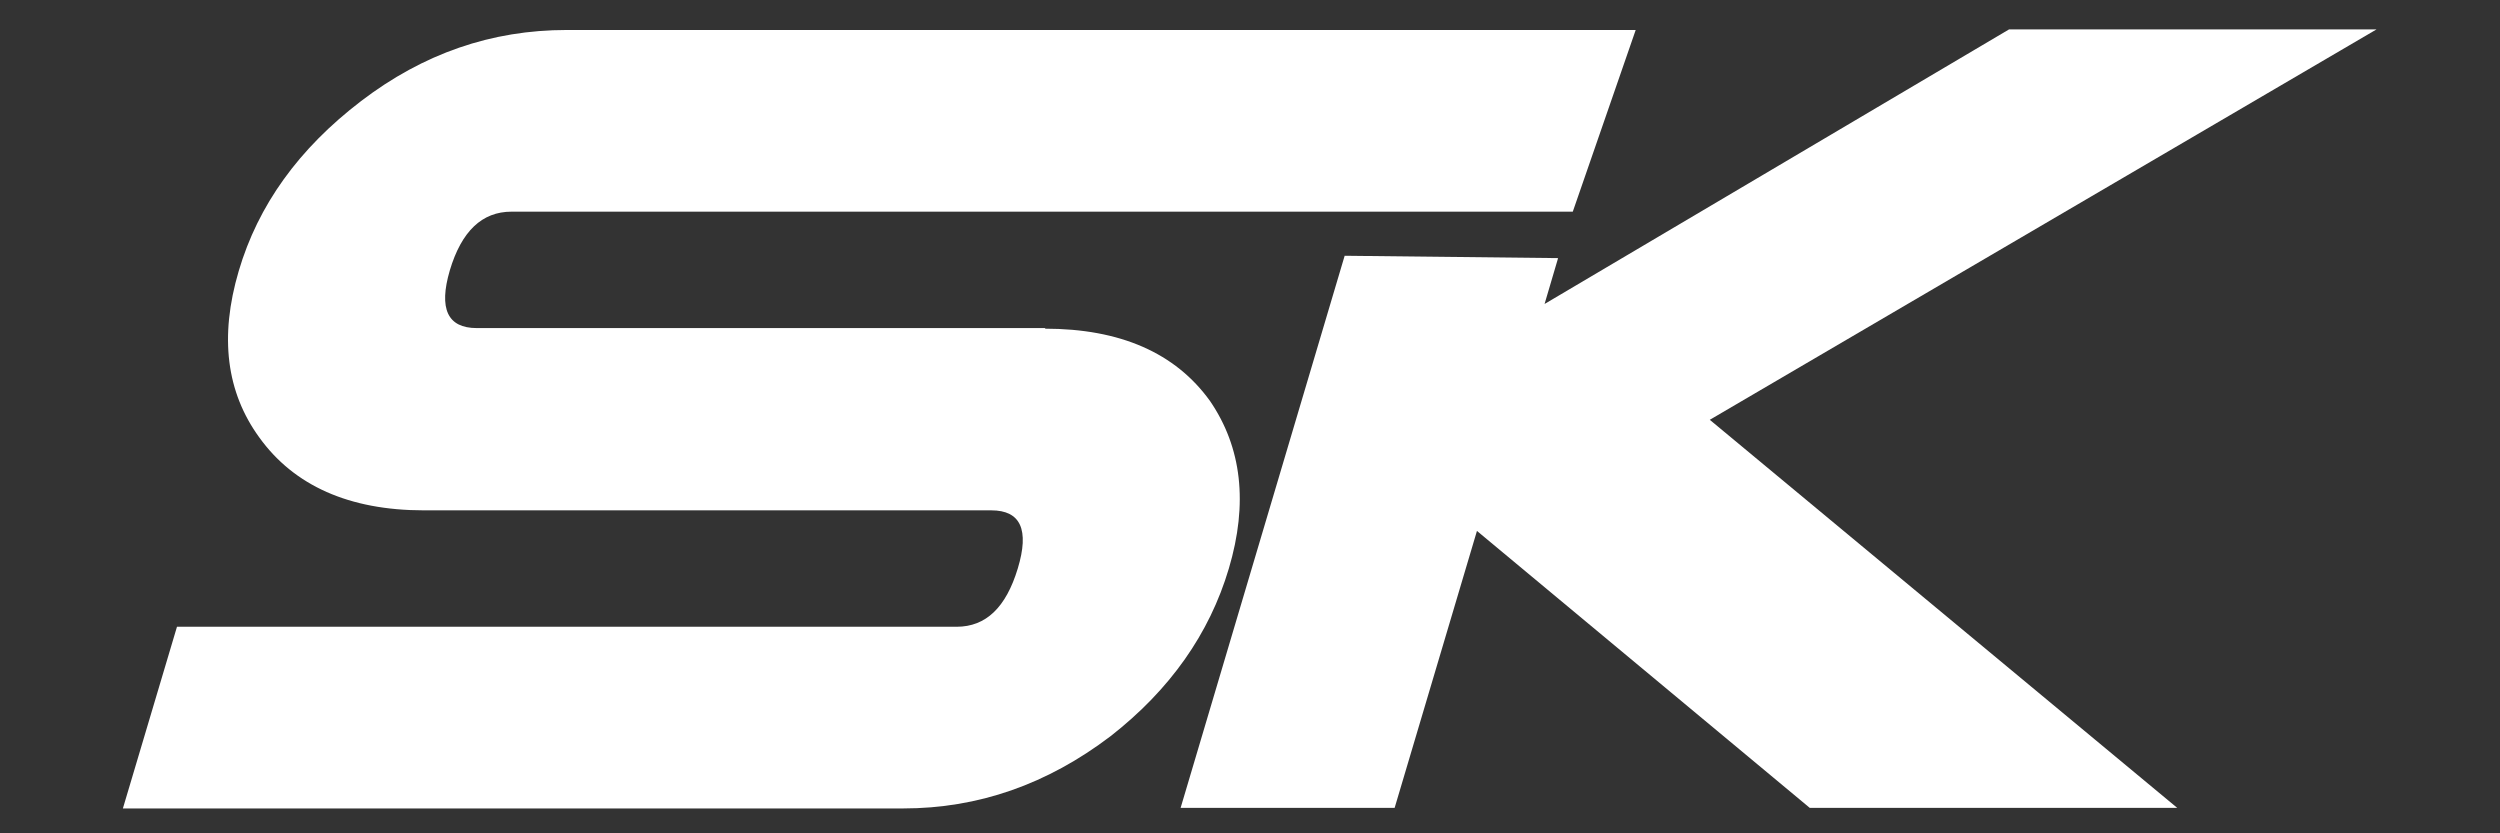 <svg viewBox="0 0 425.2 141.7" version="1.1" xmlns="http://www.w3.org/2000/svg" id="Calque_1">
  
  <rect x="0" y="0" width="425.2" height="141.7" fill="#333333" stroke="none"/>
  
  <defs>
    <style>
      .st0 {
        fill: #fff;
      }
    </style>
  </defs>
  <path d="M177.8,55.8h-96.7c-5,0-6.5-3.3-4.6-9.8,2-6.7,5.5-10,10.5-10h180.5l10.7-30.9H96.4c-12.8,0-24.4,4-35,12.1-10.6,8.1-17.5,17.7-20.8,28.9-3.3,11.2-2.1,20.6,3.5,28.3,5.9,8.2,15.3,12.4,28,12.4h96.5c5,0,6.5,3.3,4.5,9.9-2,6.6-5.4,9.9-10.4,9.9H30.1l-9.2,30.9h132.7c12.8,0,24.5-4.1,35.3-12.3,10.1-7.9,16.8-17.4,20.1-28.5,3.3-11.1,2.2-20.6-3.2-28.5-5.9-8.2-15.3-12.3-28.1-12.3Z" class="st0"></path>
  <polygon points="404.2 5 341.7 5 262.7 51.7 265 43.9 228.7 43.5 200.8 137.4 237.2 137.4 251.2 90.3 307.8 137.4 370.3 137.4 290.8 71.4 404.2 5" class="st0"></polygon>
</svg>